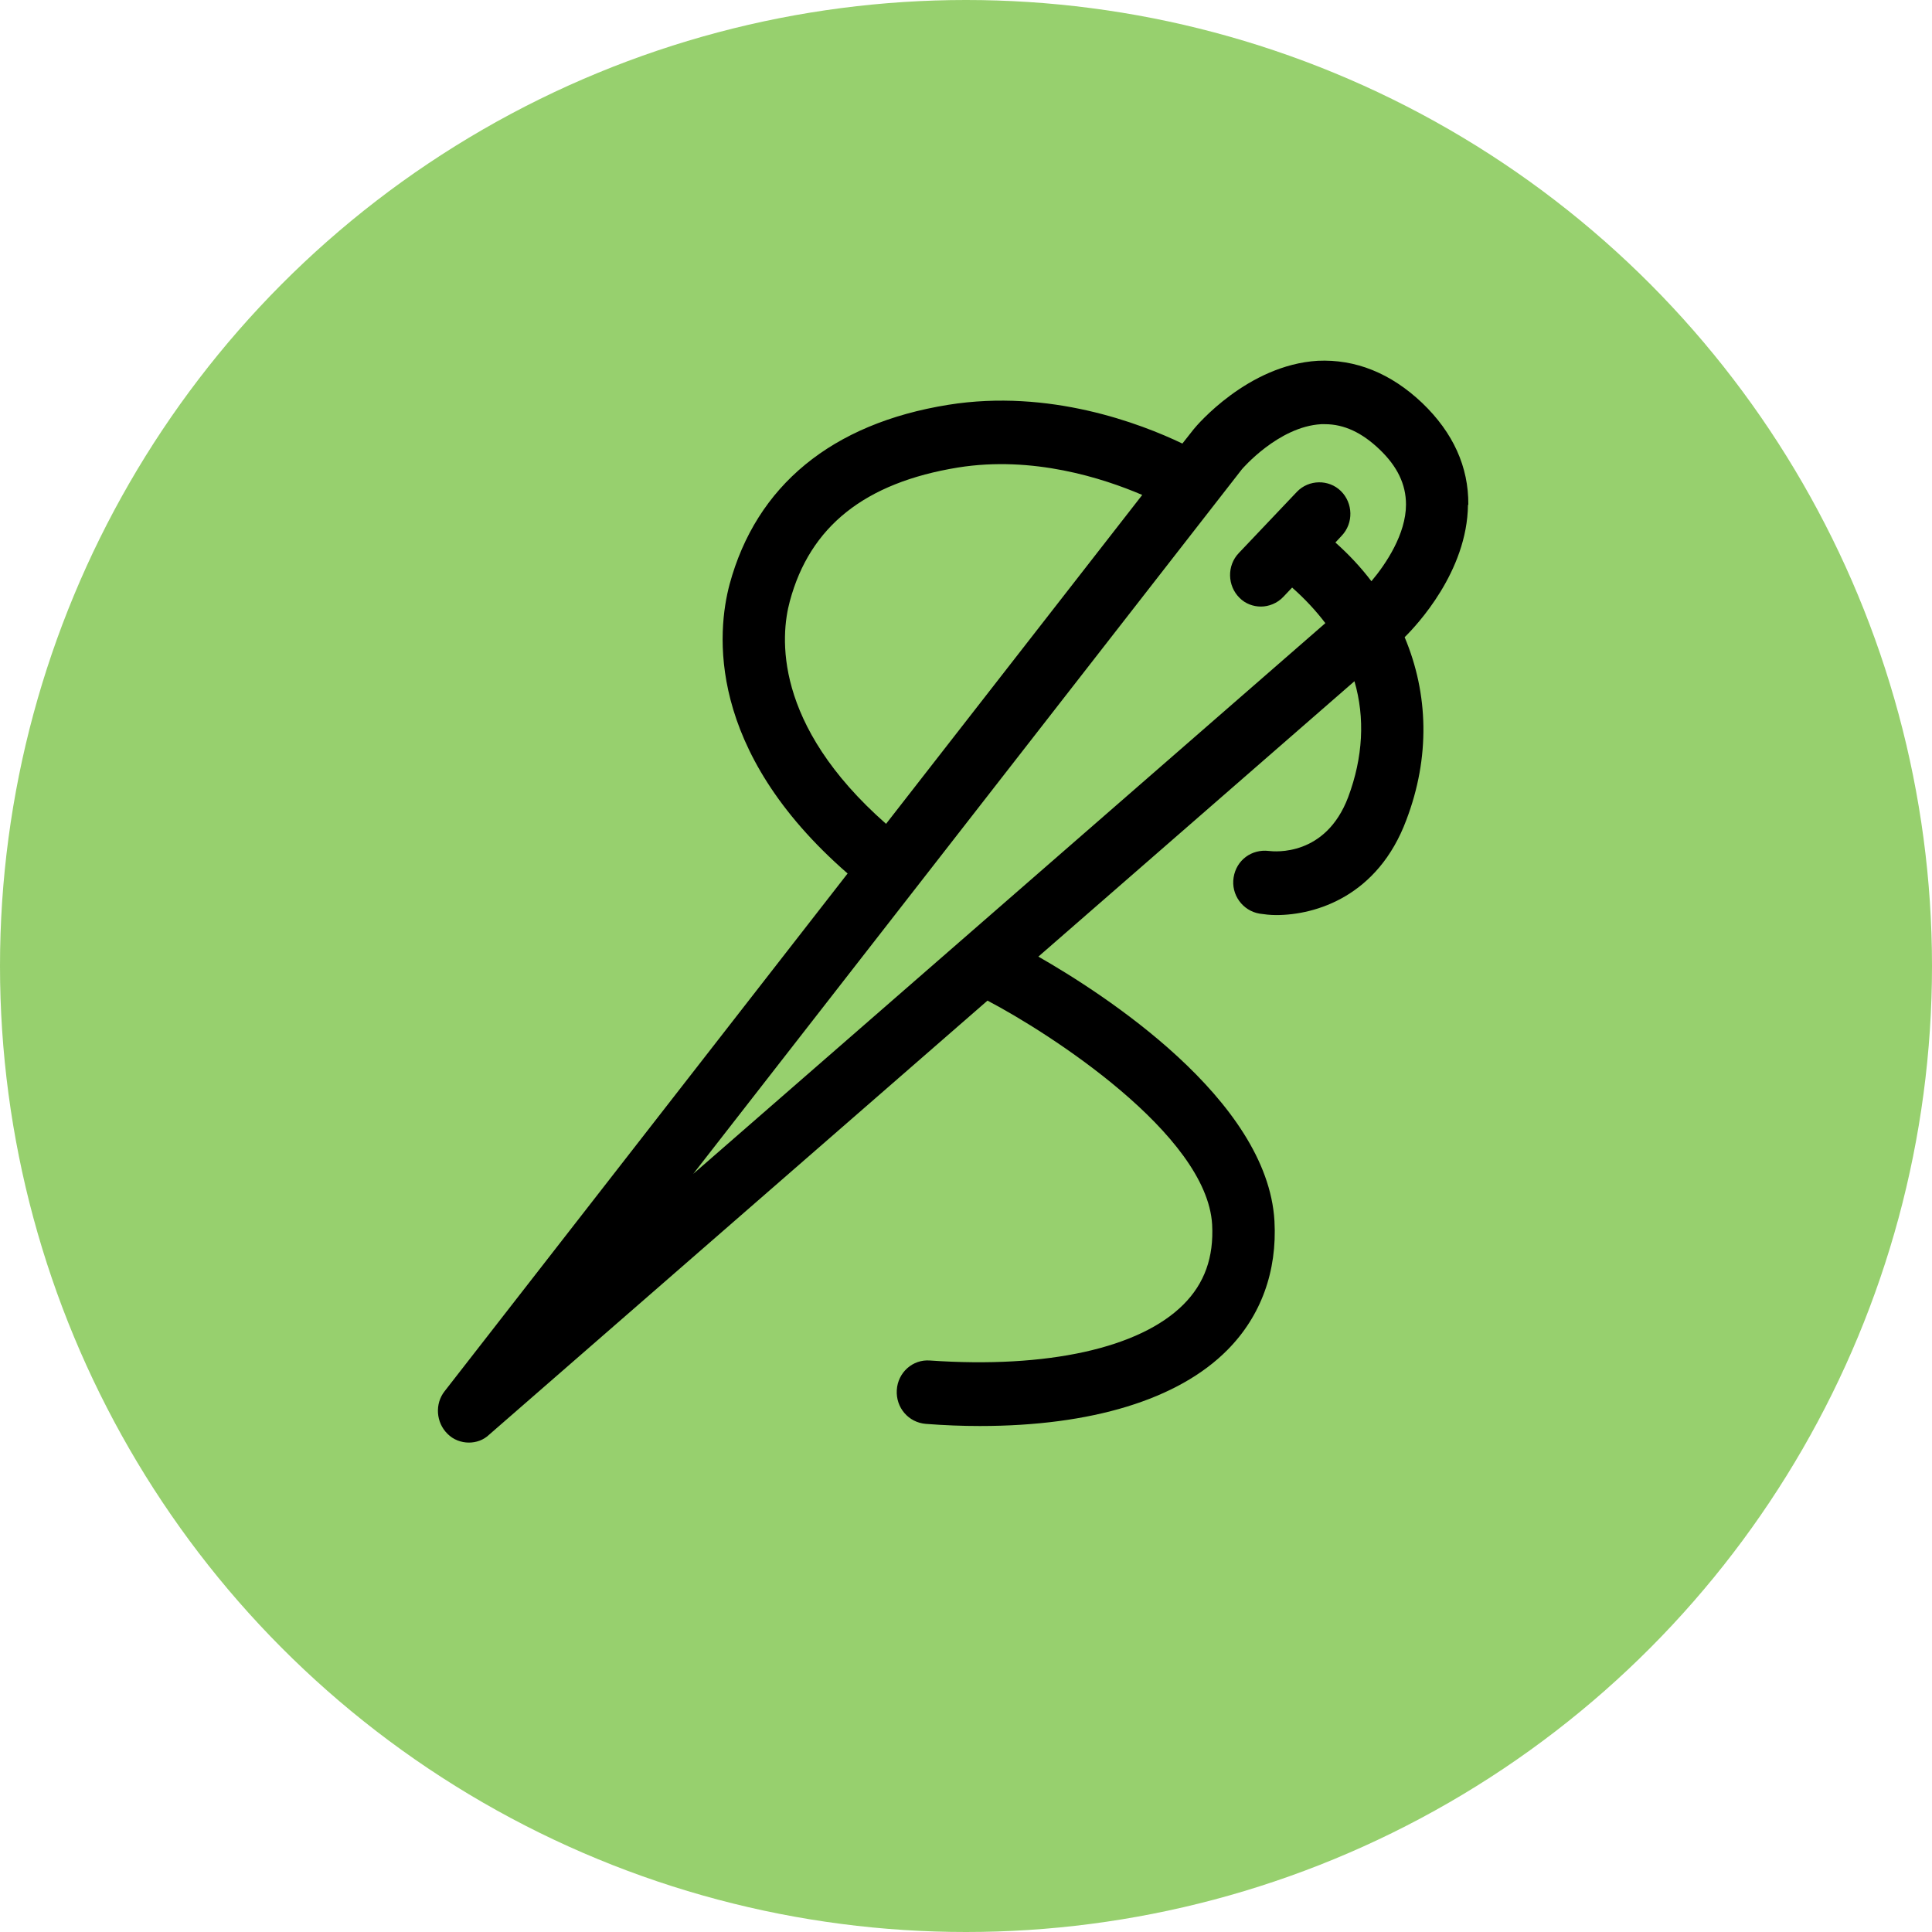 <?xml version="1.0" encoding="utf-8"?>
<svg width="50" height="50" viewBox="0 0 50 50" fill="none" xmlns="http://www.w3.org/2000/svg">
<circle cx="25" cy="25" r="25" fill="#7FC54D" fill-opacity="0.81"/>
<path d="M38 13.065C38.009 12.08 37.606 11.196 36.809 10.431C35.993 9.656 35.079 9.292 34.103 9.337C32.293 9.447 30.967 11.014 30.895 11.105L30.6 11.479C29.516 10.96 27.16 10.057 24.543 10.476C21.524 10.96 19.571 12.572 18.881 15.124C18.559 16.336 18.254 19.398 21.936 22.606L11.508 36.003C11.248 36.331 11.284 36.814 11.58 37.106C11.732 37.261 11.938 37.334 12.135 37.334C12.323 37.334 12.511 37.27 12.655 37.133L25.556 25.896C27.142 26.726 31.236 29.35 31.37 31.692C31.415 32.54 31.173 33.214 30.627 33.761C29.498 34.891 27.106 35.42 24.069 35.21C23.621 35.174 23.235 35.52 23.209 35.976C23.182 36.431 23.513 36.814 23.961 36.85C24.445 36.887 24.902 36.905 25.359 36.905C28.244 36.905 30.492 36.222 31.765 34.937C32.633 34.062 33.055 32.904 32.983 31.601C32.804 28.439 28.53 25.705 26.873 24.757L35.053 17.63C35.33 18.578 35.276 19.599 34.891 20.629C34.309 22.169 32.992 22.041 32.84 22.023C32.392 21.968 31.997 22.26 31.926 22.707C31.854 23.153 32.159 23.572 32.598 23.645C32.723 23.663 32.866 23.682 33.028 23.682C34.058 23.682 35.662 23.19 36.396 21.221C37.014 19.599 36.97 17.959 36.352 16.491C36.656 16.191 37.973 14.796 37.991 13.065H38ZM20.44 15.562C20.96 13.621 22.384 12.491 24.794 12.099C26.729 11.789 28.539 12.372 29.561 12.809L22.931 21.321C20.001 18.742 20.198 16.455 20.44 15.562ZM17.941 30.38L32.141 12.144C32.141 12.144 33.081 11.041 34.192 10.978C34.228 10.978 34.255 10.978 34.291 10.978C34.784 10.978 35.25 11.196 35.706 11.634C36.163 12.071 36.387 12.536 36.387 13.056C36.387 13.821 35.868 14.596 35.492 15.042C35.223 14.687 34.909 14.35 34.56 14.04L34.721 13.867C35.035 13.539 35.017 13.019 34.703 12.709C34.389 12.399 33.87 12.409 33.565 12.727L32.06 14.313C31.747 14.641 31.765 15.161 32.078 15.471C32.23 15.626 32.436 15.698 32.633 15.698C32.831 15.698 33.055 15.616 33.216 15.443L33.44 15.206C33.771 15.498 34.058 15.808 34.3 16.127L17.941 30.38Z" fill="black"/>
</svg>

